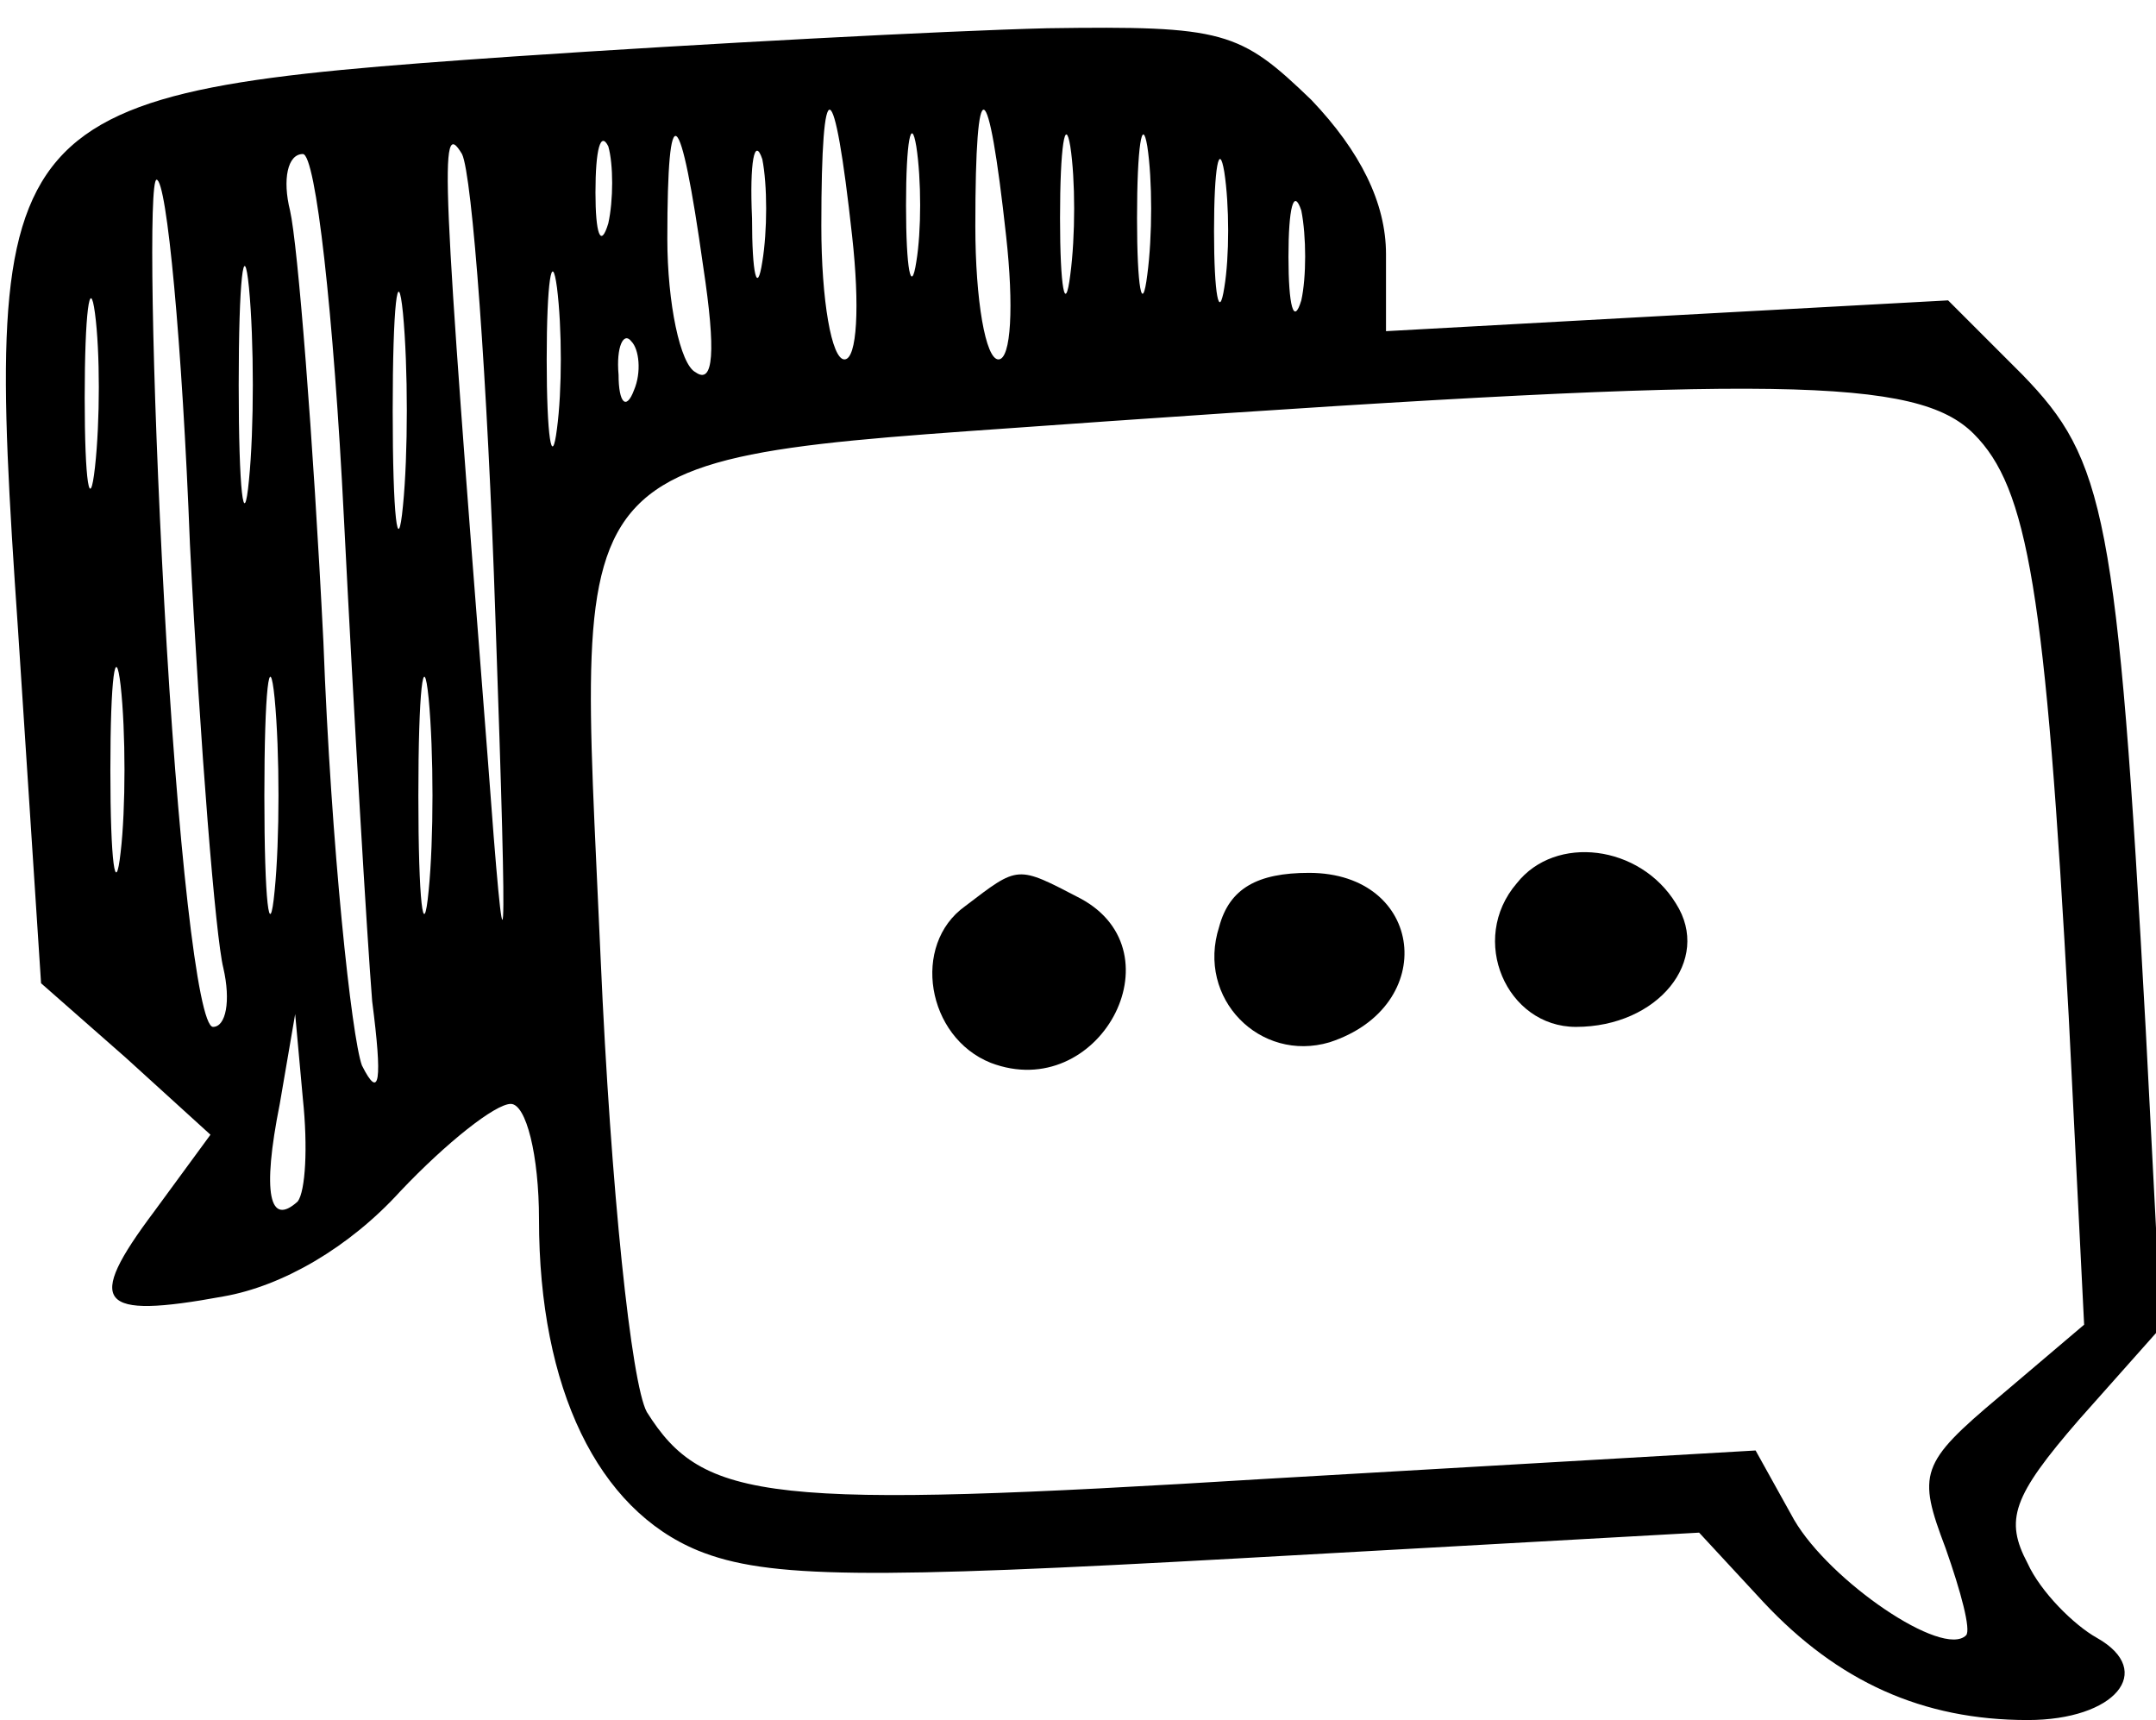 <?xml version="1.0" encoding="UTF-8" standalone="no"?>
<svg xmlns="http://www.w3.org/2000/svg" version="1.0" width="84pt" height="67pt" viewBox="0 0 84 67" preserveAspectRatio="xMidYMid meet">
  <g transform="translate(0,67) scale(0.1,-0.1)" fill="#000000" stroke="none">
    <path d="M200 648 c-202 -14 -207 -19 -193 -223 l9 -138 33 -29 33 -30 -22 -30 c-27 -36 -22 -42 27 -33 23 4 49 19 69 41 18 19 37 34 43 34 6 0 11 -20 11 -45 0 -66 23 -113 62 -129 27 -11 67 -11 211 -3 l179 10 25 -27 c29 -31 62 -46 103 -46 34 0 50 19 27 32 -9 5 -22 18 -27 29 -9 17 -6 26 20 56 l32 36 -6 116 c-11 201 -16 222 -48 255 l-29 29 -110 -6 -109 -6 0 30 c0 20 -10 40 -29 60 -28 27 -34 29 -103 28 -40 -1 -134 -6 -208 -11z m132 -70 c3 -27 2 -48 -3 -48 -5 0 -9 23 -9 52 0 62 5 60 12 -4z m25 -10 c-2 -13 -4 -3 -4 22 0 25 2 35 4 23 2 -13 2 -33 0 -45z m35 10 c3 -27 2 -48 -3 -48 -5 0 -9 23 -9 52 0 62 5 60 12 -4z m25 -15 c-2 -16 -4 -5 -4 22 0 28 2 40 4 28 2 -13 2 -35 0 -50z m30 0 c-2 -16 -4 -5 -4 22 0 28 2 40 4 28 2 -13 2 -35 0 -50z m-254 -133 c5 -143 4 -150 -3 -55 -18 230 -19 250 -10 235 4 -8 10 -89 13 -180z m44 153 c-3 -10 -5 -4 -5 12 0 17 2 24 5 18 2 -7 2 -21 0 -30z m37 -17 c5 -33 4 -46 -3 -41 -6 3 -11 27 -11 52 0 57 5 53 14 -11z m23 2 c-2 -13 -4 -5 -4 17 -1 22 1 32 4 23 2 -10 2 -28 0 -40z m180 -10 c-2 -13 -4 -3 -4 22 0 25 2 35 4 23 2 -13 2 -33 0 -45z m-343 -90 c4 -79 9 -163 11 -188 4 -31 3 -39 -4 -25 -4 11 -12 85 -15 165 -4 80 -10 155 -13 168 -3 12 -1 22 5 22 5 0 12 -62 16 -142z m-60 -10 c4 -79 10 -153 13 -165 3 -13 1 -23 -4 -23 -6 0 -14 73 -19 165 -5 91 -6 165 -3 165 4 0 10 -64 13 -142z m433 95 c-3 -10 -5 -2 -5 17 0 19 2 27 5 18 2 -10 2 -26 0 -35z m-410 -70 c-2 -21 -4 -4 -4 37 0 41 2 58 4 38 2 -21 2 -55 0 -75z m60 -10 c-2 -21 -4 -4 -4 37 0 41 2 58 4 38 2 -21 2 -55 0 -75z m60 30 c-2 -16 -4 -3 -4 27 0 30 2 43 4 28 2 -16 2 -40 0 -55z m-180 -15 c-2 -18 -4 -6 -4 27 0 33 2 48 4 33 2 -15 2 -42 0 -60z m210 30 c-3 -8 -6 -5 -6 6 -1 11 2 17 5 13 3 -3 4 -12 1 -19z m522 -17 c21 -21 28 -61 37 -227 l6 -120 -33 -28 c-31 -26 -32 -30 -21 -59 6 -17 10 -32 8 -34 -9 -9 -53 21 -67 45 l-15 27 -190 -11 c-195 -12 -220 -9 -242 26 -6 11 -14 86 -18 177 -9 206 -20 193 199 209 259 18 314 17 336 -5z m-722 -163 c-2 -18 -4 -4 -4 32 0 36 2 50 4 33 2 -18 2 -48 0 -65z m60 -15 c-2 -21 -4 -4 -4 37 0 41 2 58 4 38 2 -21 2 -55 0 -75z m60 0 c-2 -21 -4 -4 -4 37 0 41 2 58 4 38 2 -21 2 -55 0 -75z m-51 -121 c-11 -10 -14 3 -7 38 l6 35 3 -33 c2 -19 1 -36 -2 -40z"></path>
    <path d="M591 326 c-19 -22 -4 -56 23 -56 32 0 53 26 39 48 -14 23 -47 27 -62 8z"></path>
    <path d="M376 317 c-21 -15 -15 -51 10 -61 42 -16 74 43 35 64 -25 13 -24 13 -45 -3z"></path>
    <path d="M475 309 c-9 -28 16 -53 43 -45 43 14 37 66 -8 66 -20 0 -31 -6 -35 -21z"></path>
  </g>
</svg>
